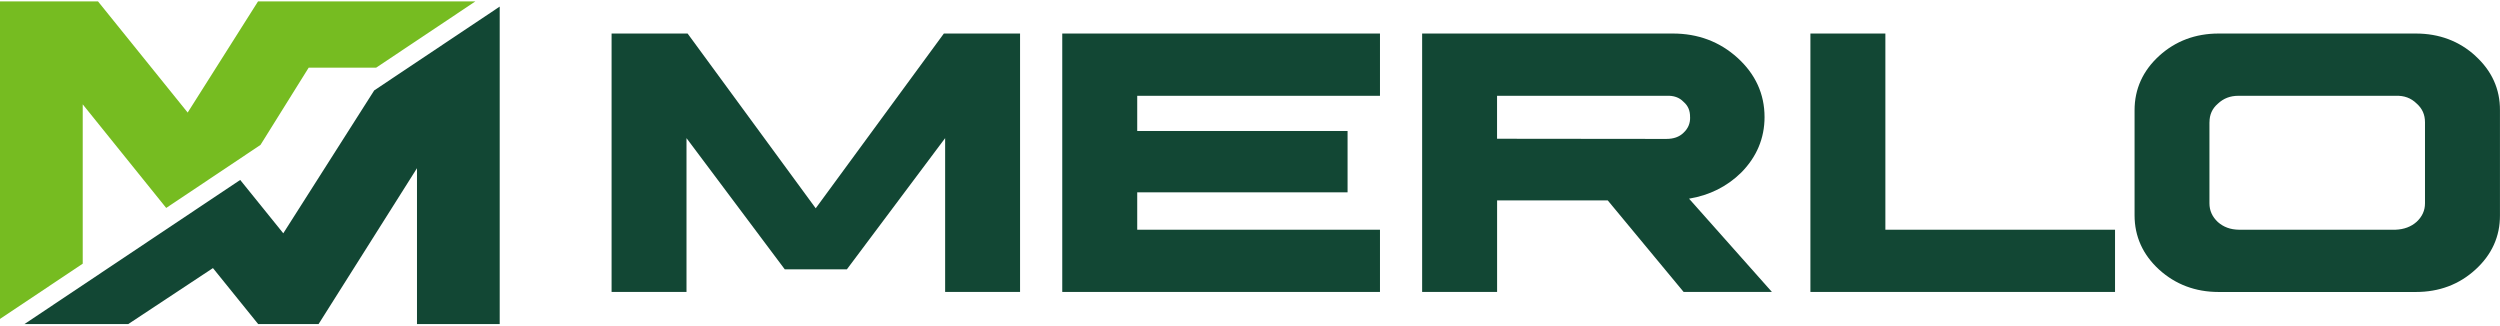 <?xml version="1.0" encoding="UTF-8"?>
<svg width="192px" height="25px" xmlns="http://www.w3.org/2000/svg" id="Livello_1" data-name="Livello 1" viewBox="0 0 566.93 73.17">
  <defs>
    <style>
      .cls-1 {
        fill: #124734;
      }

      .cls-2 {
        fill: #76bc21;
      }
    </style>
  </defs>
  <polygon class="cls-1" points="184.98 46.91 155.93 7.28 138.69 7.28 138.69 65.88 155.68 65.88 155.68 31 177.96 60.75 192.05 60.75 214.33 31 214.33 65.88 231.32 65.88 231.32 7.28 214.04 7.28 184.98 46.91"></polygon>
  <polygon class="cls-1" points="240.89 65.88 312.94 65.88 312.94 51.77 257.89 51.77 257.89 43.29 305.59 43.29 305.59 29.38 257.89 29.38 257.89 21.4 312.94 21.4 312.94 7.28 240.89 7.28 240.89 65.88"></polygon>
  <path class="cls-1" d="m394.85,38.82c3.51-3.54,5.3-7.78,5.3-12.6,0-5.22-2.06-9.73-6.12-13.42-4.04-3.67-8.97-5.52-14.66-5.52h-56.87v58.6h17v-20.76h25.09l17.21,20.76h20.02l-18.79-21.15c4.64-.77,8.61-2.75,11.82-5.91m-11.58-12.54c.03,1.39-.46,2.54-1.5,3.51-.96.94-2.24,1.39-3.91,1.39l-38.37-.04v-9.74h38.4c1.64-.08,2.91.36,3.86,1.34l.04.04c1.02.87,1.5,2.01,1.47,3.5"></path>
  <polygon class="cls-1" points="427.55 7.28 410.55 7.28 410.55 65.88 479.63 65.88 479.63 51.77 427.55 51.77 427.55 7.28"></polygon>
  <path class="cls-1" d="m561.36,12.35c-3.68-3.36-8.22-5.07-13.5-5.07h-44.74c-5.25,0-9.79,1.7-13.49,5.07-3.7,3.38-5.57,7.52-5.57,12.33v23.81c0,4.8,1.87,8.95,5.57,12.33,3.71,3.36,8.24,5.07,13.49,5.07h44.74c5.28,0,9.82-1.71,13.49-5.07,3.72-3.38,5.6-7.53,5.57-12.33v-23.8c.03-4.81-1.85-8.96-5.57-12.33m-60.3,15.04c0-1.73.62-3.1,1.89-4.2l.02-.02c1.27-1.19,2.78-1.78,4.63-1.78.04,0,.08,0,.12,0h35.57c1.91-.07,3.45.49,4.74,1.75,1.28,1.13,1.9,2.52,1.9,4.25v18.38c0,1.63-.63,3.01-1.9,4.2-1.28,1.13-2.85,1.71-4.77,1.79h-35.54c-1.91-.03-3.47-.6-4.76-1.74-1.29-1.21-1.91-2.6-1.91-4.26v-18.38Z"></path>
  <polygon class="cls-1" points="113.32 73.17 113.32 1.17 84.86 20.18 64.24 52.58 54.47 40.48 5.54 73.17 29.08 73.17 48.29 60.47 58.55 73.17 72.24 73.17 94.56 37.82 94.56 73.17 113.32 73.17"></polygon>
  <polygon class="cls-2" points="85.3 15.02 107.79 0 58.51 0 42.56 25.2 22.23 0 0 0 0 72 18.76 59.47 18.76 23.34 37.69 46.83 59.07 32.54 70 15.02 85.3 15.02"></polygon>
</svg>

